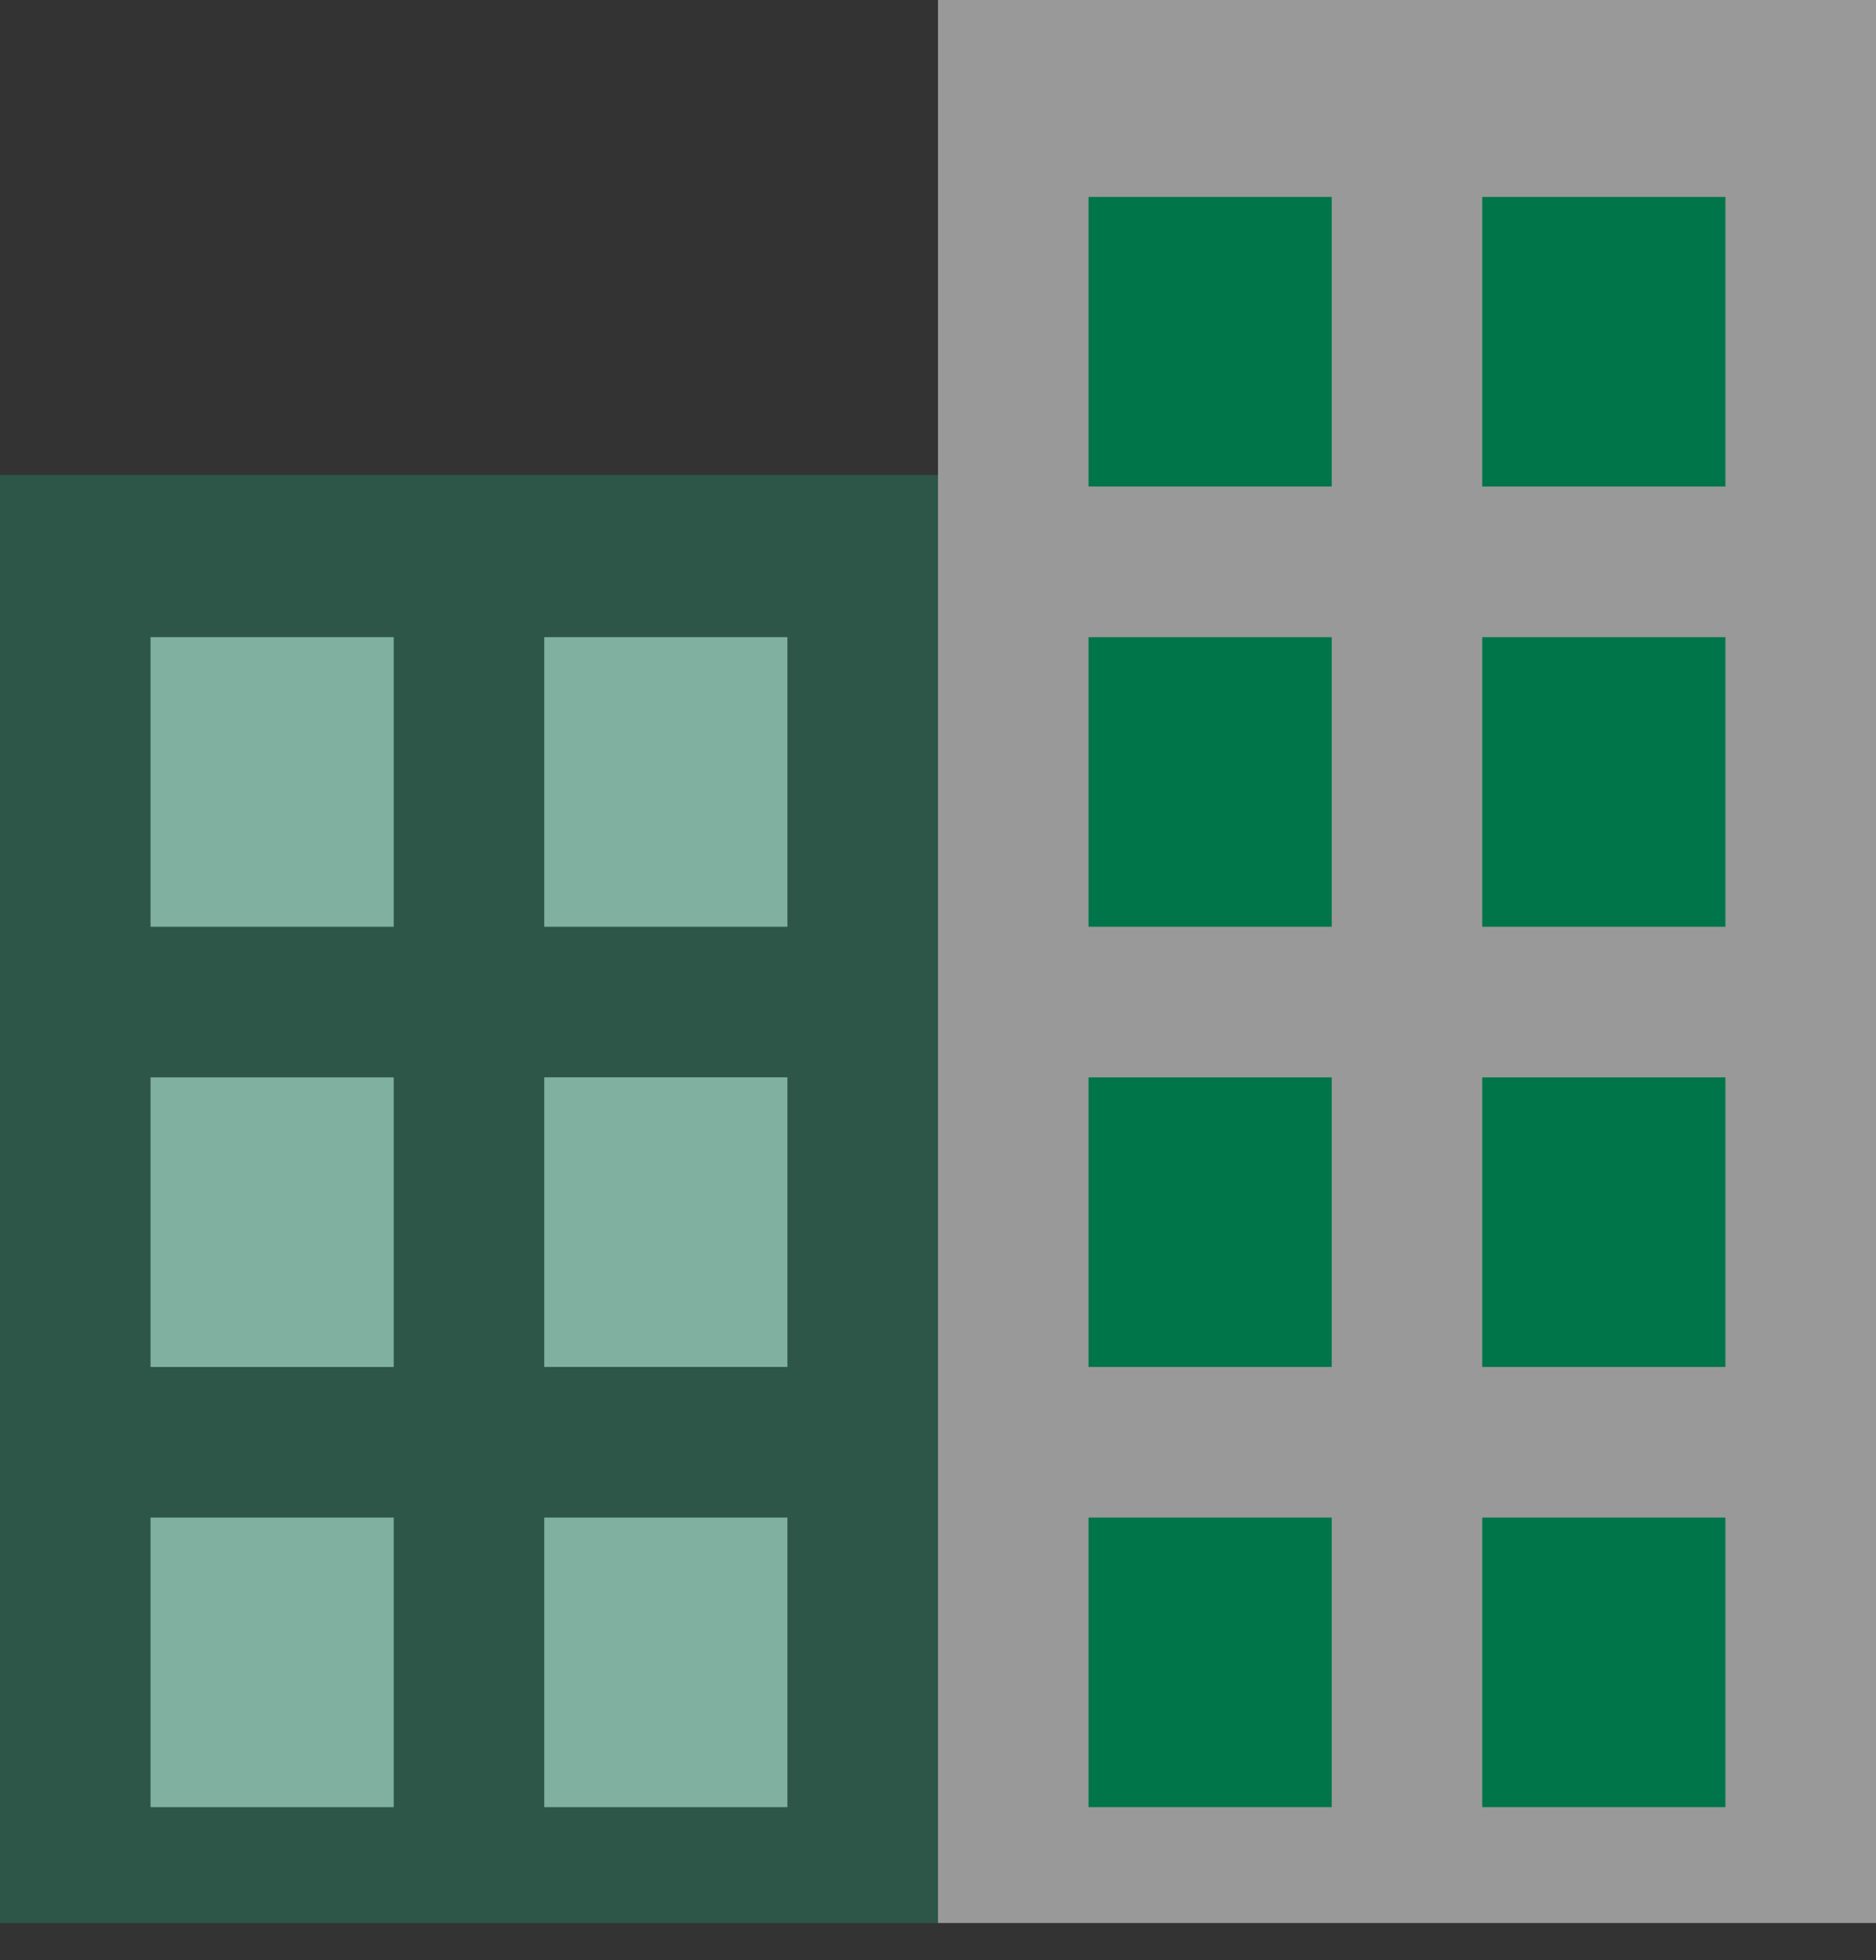 <?xml version="1.0" encoding="UTF-8"?>
<svg xmlns="http://www.w3.org/2000/svg" width="45" height="47" viewBox="0 0 45 47" fill="none">
  <rect x="0" y="0" width="45" height="47" fill="#333333" stroke="none"/>
  <g opacity="0.5">
    <rect y="11.389" width="22.5" height="34.722" fill="#277A5E"></rect>
    <rect x="22.5" y="6.10352e-05" width="22.5" height="46.111" fill="white"></rect>
  </g>
  <rect x="3.611" y="15.278" width="5.833" height="6.944" fill="#80B1A0"></rect>
  <rect x="3.611" y="25.834" width="5.833" height="6.944" fill="#80B1A0"></rect>
  <rect x="3.611" y="36.389" width="5.833" height="6.944" fill="#80B1A0"></rect>
  <rect x="13.055" y="15.278" width="5.833" height="6.944" fill="#80B1A0"></rect>
  <rect x="13.055" y="25.833" width="5.833" height="6.944" fill="#80B1A0"></rect>
  <rect x="13.055" y="36.389" width="5.833" height="6.944" fill="#80B1A0"></rect>
  <rect x="26.111" y="4.722" width="5.833" height="6.944" fill="#00754A"></rect>
  <rect x="26.111" y="15.278" width="5.833" height="6.944" fill="#00754A"></rect>
  <rect x="26.111" y="25.834" width="5.833" height="6.944" fill="#00754A"></rect>
  <rect x="26.111" y="36.389" width="5.833" height="6.944" fill="#00754A"></rect>
  <rect x="35.555" y="4.722" width="5.833" height="6.944" fill="#00754A"></rect>
  <rect x="35.555" y="15.278" width="5.833" height="6.944" fill="#00754A"></rect>
  <rect x="35.555" y="25.834" width="5.833" height="6.944" fill="#00754A"></rect>
  <rect x="35.555" y="36.389" width="5.833" height="6.944" fill="#00754A"></rect>
</svg>
